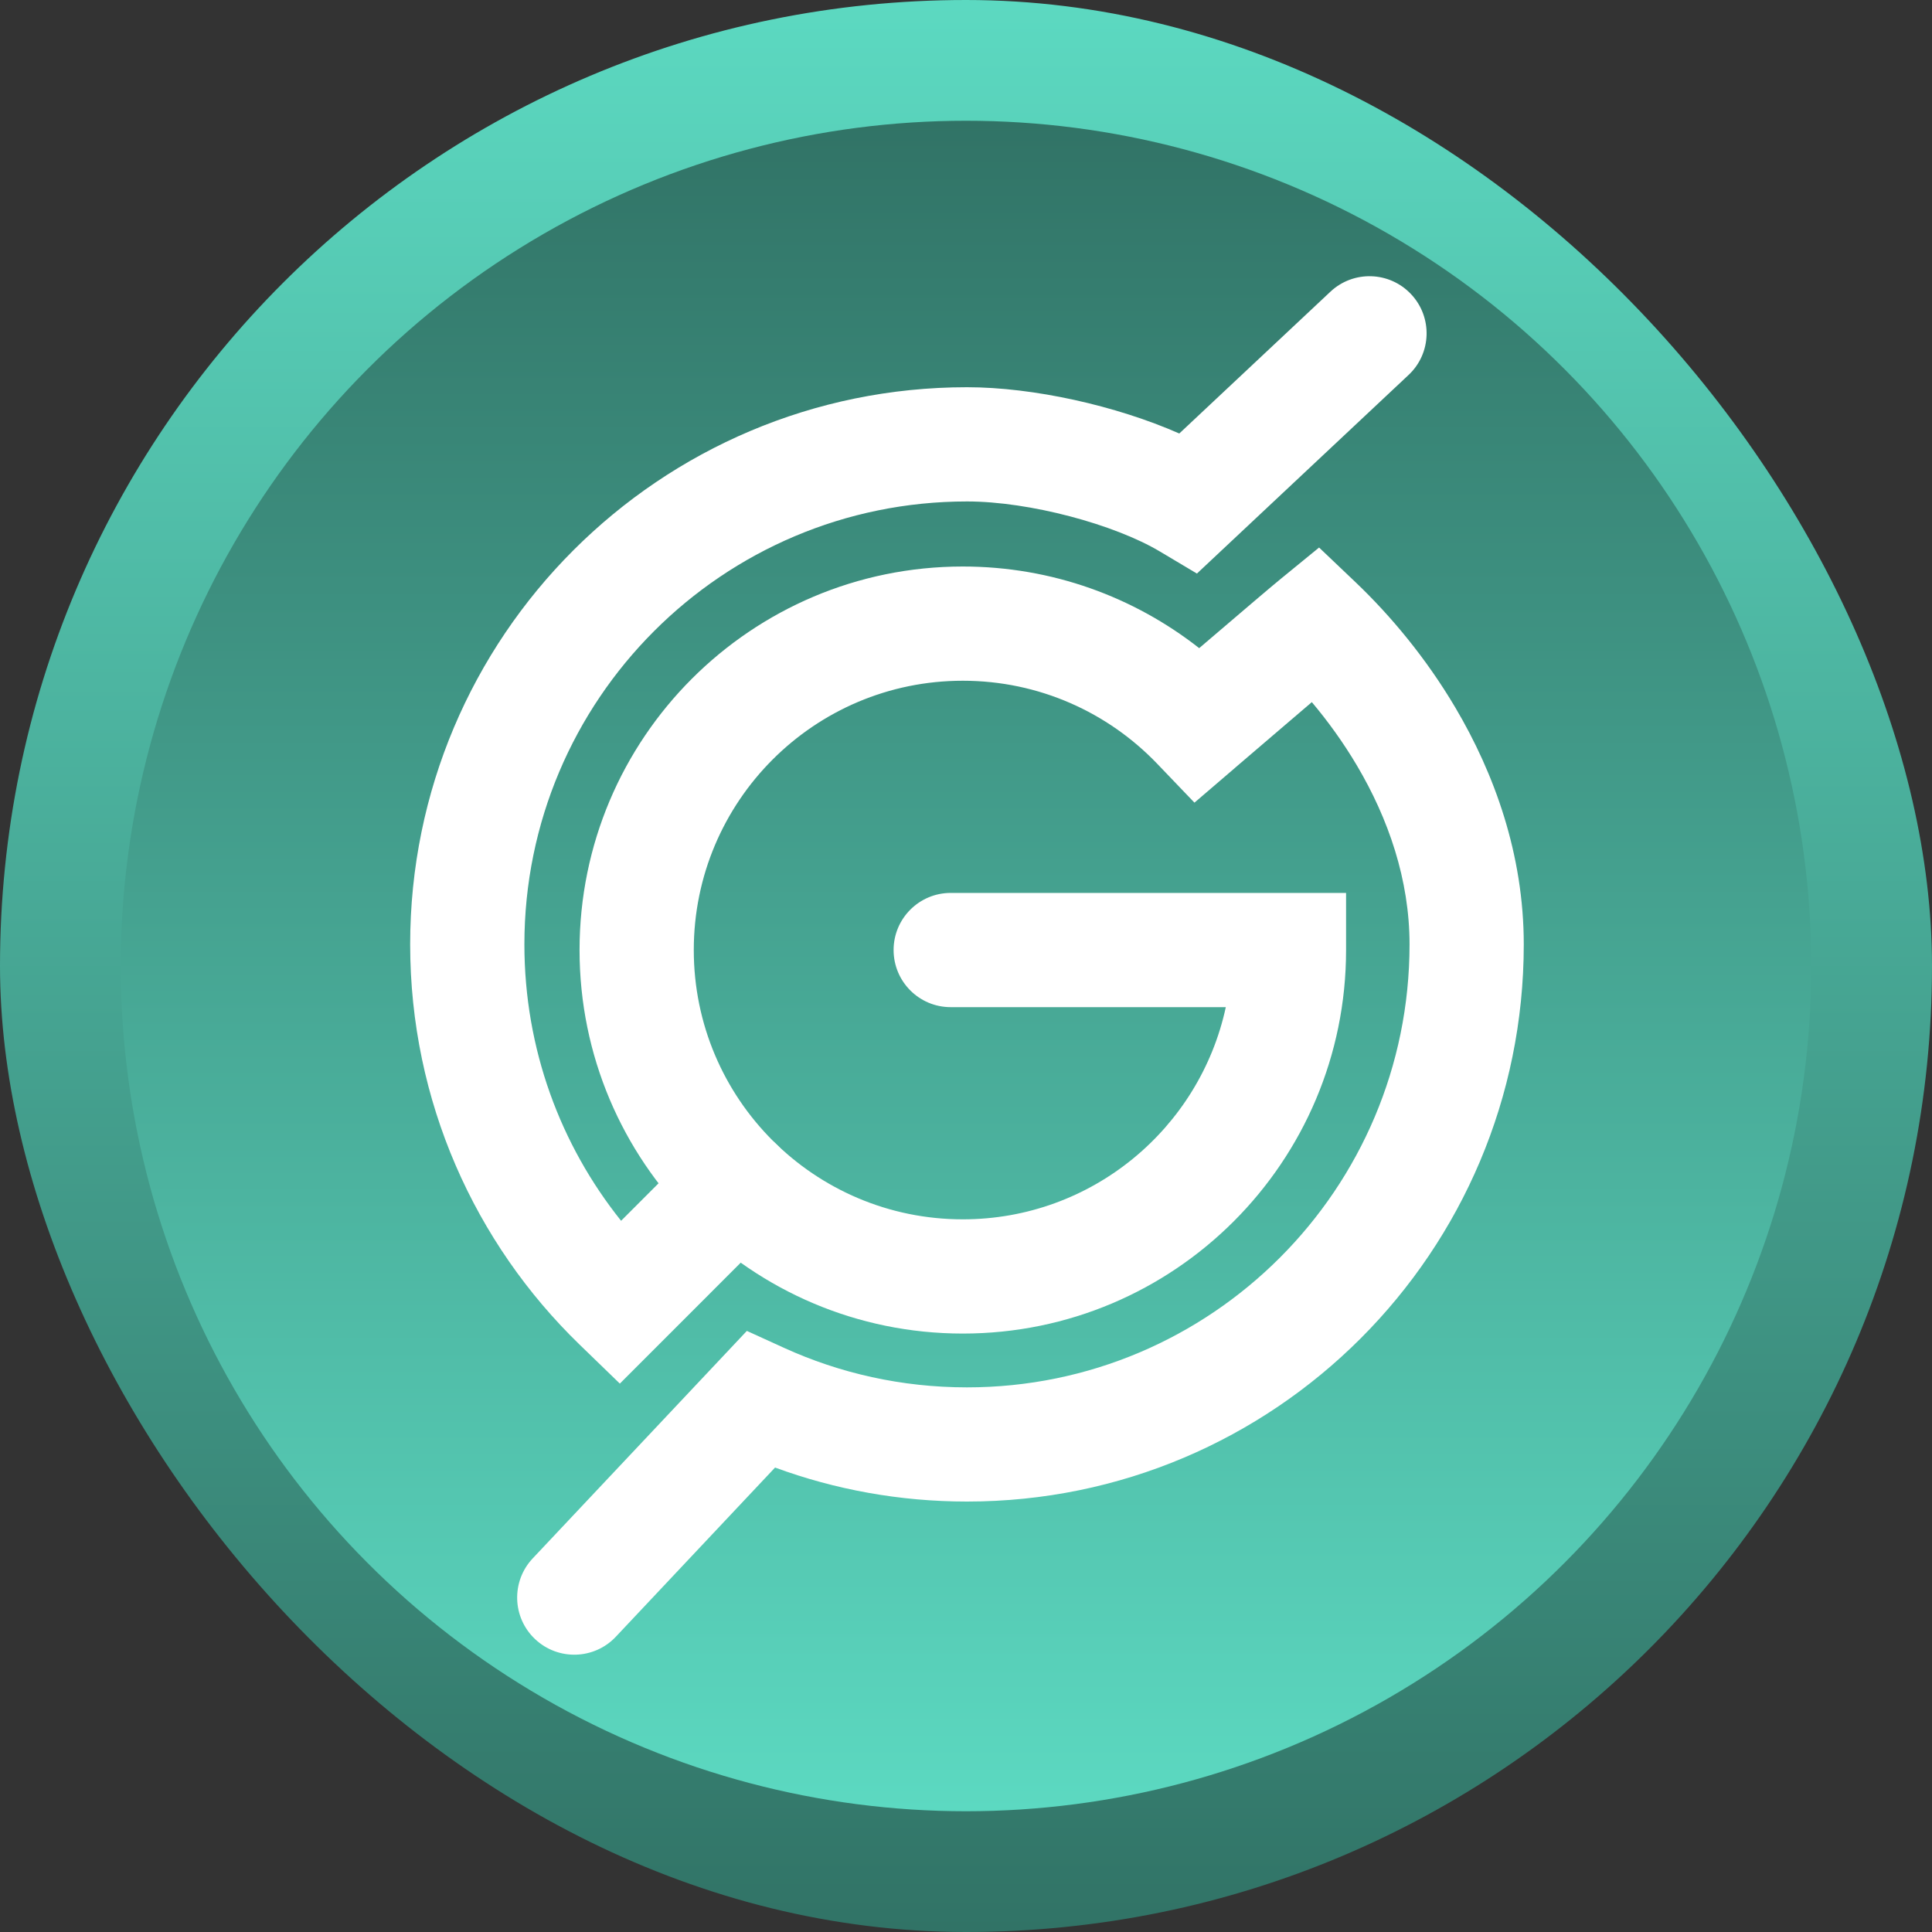 <svg width="40" height="40" viewBox="0 0 40 40" fill="none" xmlns="http://www.w3.org/2000/svg">
    <rect x="0" y="0" width="40" height="40" fill="#333333" stroke="none"/>
    <rect width="40" height="40" rx="20" fill="url(#paint0_linear_125_880)"/>
    <circle cx="20" cy="20" r="17.5" fill="url(#paint1_linear_125_880)"/>
    <path fill-rule="evenodd" clip-rule="evenodd" d="M29.216 6.092C29.663 6.568 29.639 7.317 29.163 7.763L24.781 11.875L24.016 11.419C23.076 10.858 21.318 10.382 20.021 10.382C14.959 10.382 10.857 14.487 10.857 19.552C10.857 21.718 11.605 23.707 12.859 25.275L14.422 23.711C14.884 23.249 15.632 23.249 16.094 23.71C16.556 24.172 16.556 24.921 16.095 25.383L12.833 28.646L11.997 27.836C9.836 25.741 8.492 22.803 8.492 19.552C8.492 13.182 13.652 8.017 20.021 8.017C21.397 8.017 23.107 8.399 24.416 8.975L27.545 6.039C28.021 5.592 28.77 5.616 29.216 6.092Z" fill="white"/>
    <path fill-rule="evenodd" clip-rule="evenodd" d="M27.31 11.336L28.066 12.055C28.785 12.74 29.52 13.617 30.128 14.644C30.94 16.015 31.548 17.692 31.548 19.553C31.548 25.923 26.388 31.088 20.021 31.088C18.626 31.088 17.287 30.84 16.047 30.384L12.75 33.887C12.303 34.362 11.555 34.385 11.079 33.937C10.604 33.49 10.581 32.742 11.028 32.266L15.463 27.555L16.233 27.906C17.385 28.431 18.667 28.724 20.021 28.724C25.08 28.724 29.183 24.619 29.183 19.553C29.183 18.212 28.744 16.948 28.093 15.848C27.81 15.37 27.491 14.93 27.16 14.537C27 14.673 26.831 14.817 26.665 14.96C26.382 15.201 26.111 15.434 25.91 15.606C25.809 15.692 25.726 15.763 25.669 15.812L25.579 15.889L25.579 15.89C25.579 15.89 25.579 15.89 24.809 14.992L25.579 15.89L24.73 16.618L23.956 15.81C22.94 14.751 21.513 14.094 19.934 14.094C16.858 14.094 14.364 16.589 14.364 19.669C14.364 22.75 16.858 25.245 19.934 25.245C22.605 25.245 24.837 23.364 25.379 20.852H19.683C19.03 20.852 18.501 20.323 18.501 19.669C18.501 19.017 19.03 18.487 19.683 18.487H27.869V19.669C27.869 24.055 24.318 27.61 19.934 27.61C15.55 27.61 11.999 24.055 11.999 19.669C11.999 15.284 15.55 11.729 19.934 11.729C21.78 11.729 23.48 12.361 24.828 13.419C24.925 13.336 25.026 13.25 25.129 13.162C25.688 12.684 26.312 12.152 26.503 11.996L27.31 11.336Z" fill="white"/>
    <defs>
        <linearGradient id="paint0_linear_125_880" x1="20" y1="0" x2="20" y2="40" gradientUnits="userSpaceOnUse">
            <stop stop-color="#5CD9C1"/>
            <stop offset="1" stop-color="#317366"/>
        </linearGradient>
        <linearGradient id="paint1_linear_125_880" x1="20" y1="2.5" x2="20" y2="37.5" gradientUnits="userSpaceOnUse">
            <stop stop-color="#317366"/>
            <stop offset="1" stop-color="#5CD9C1"/>
        </linearGradient>
    </defs>
</svg>
